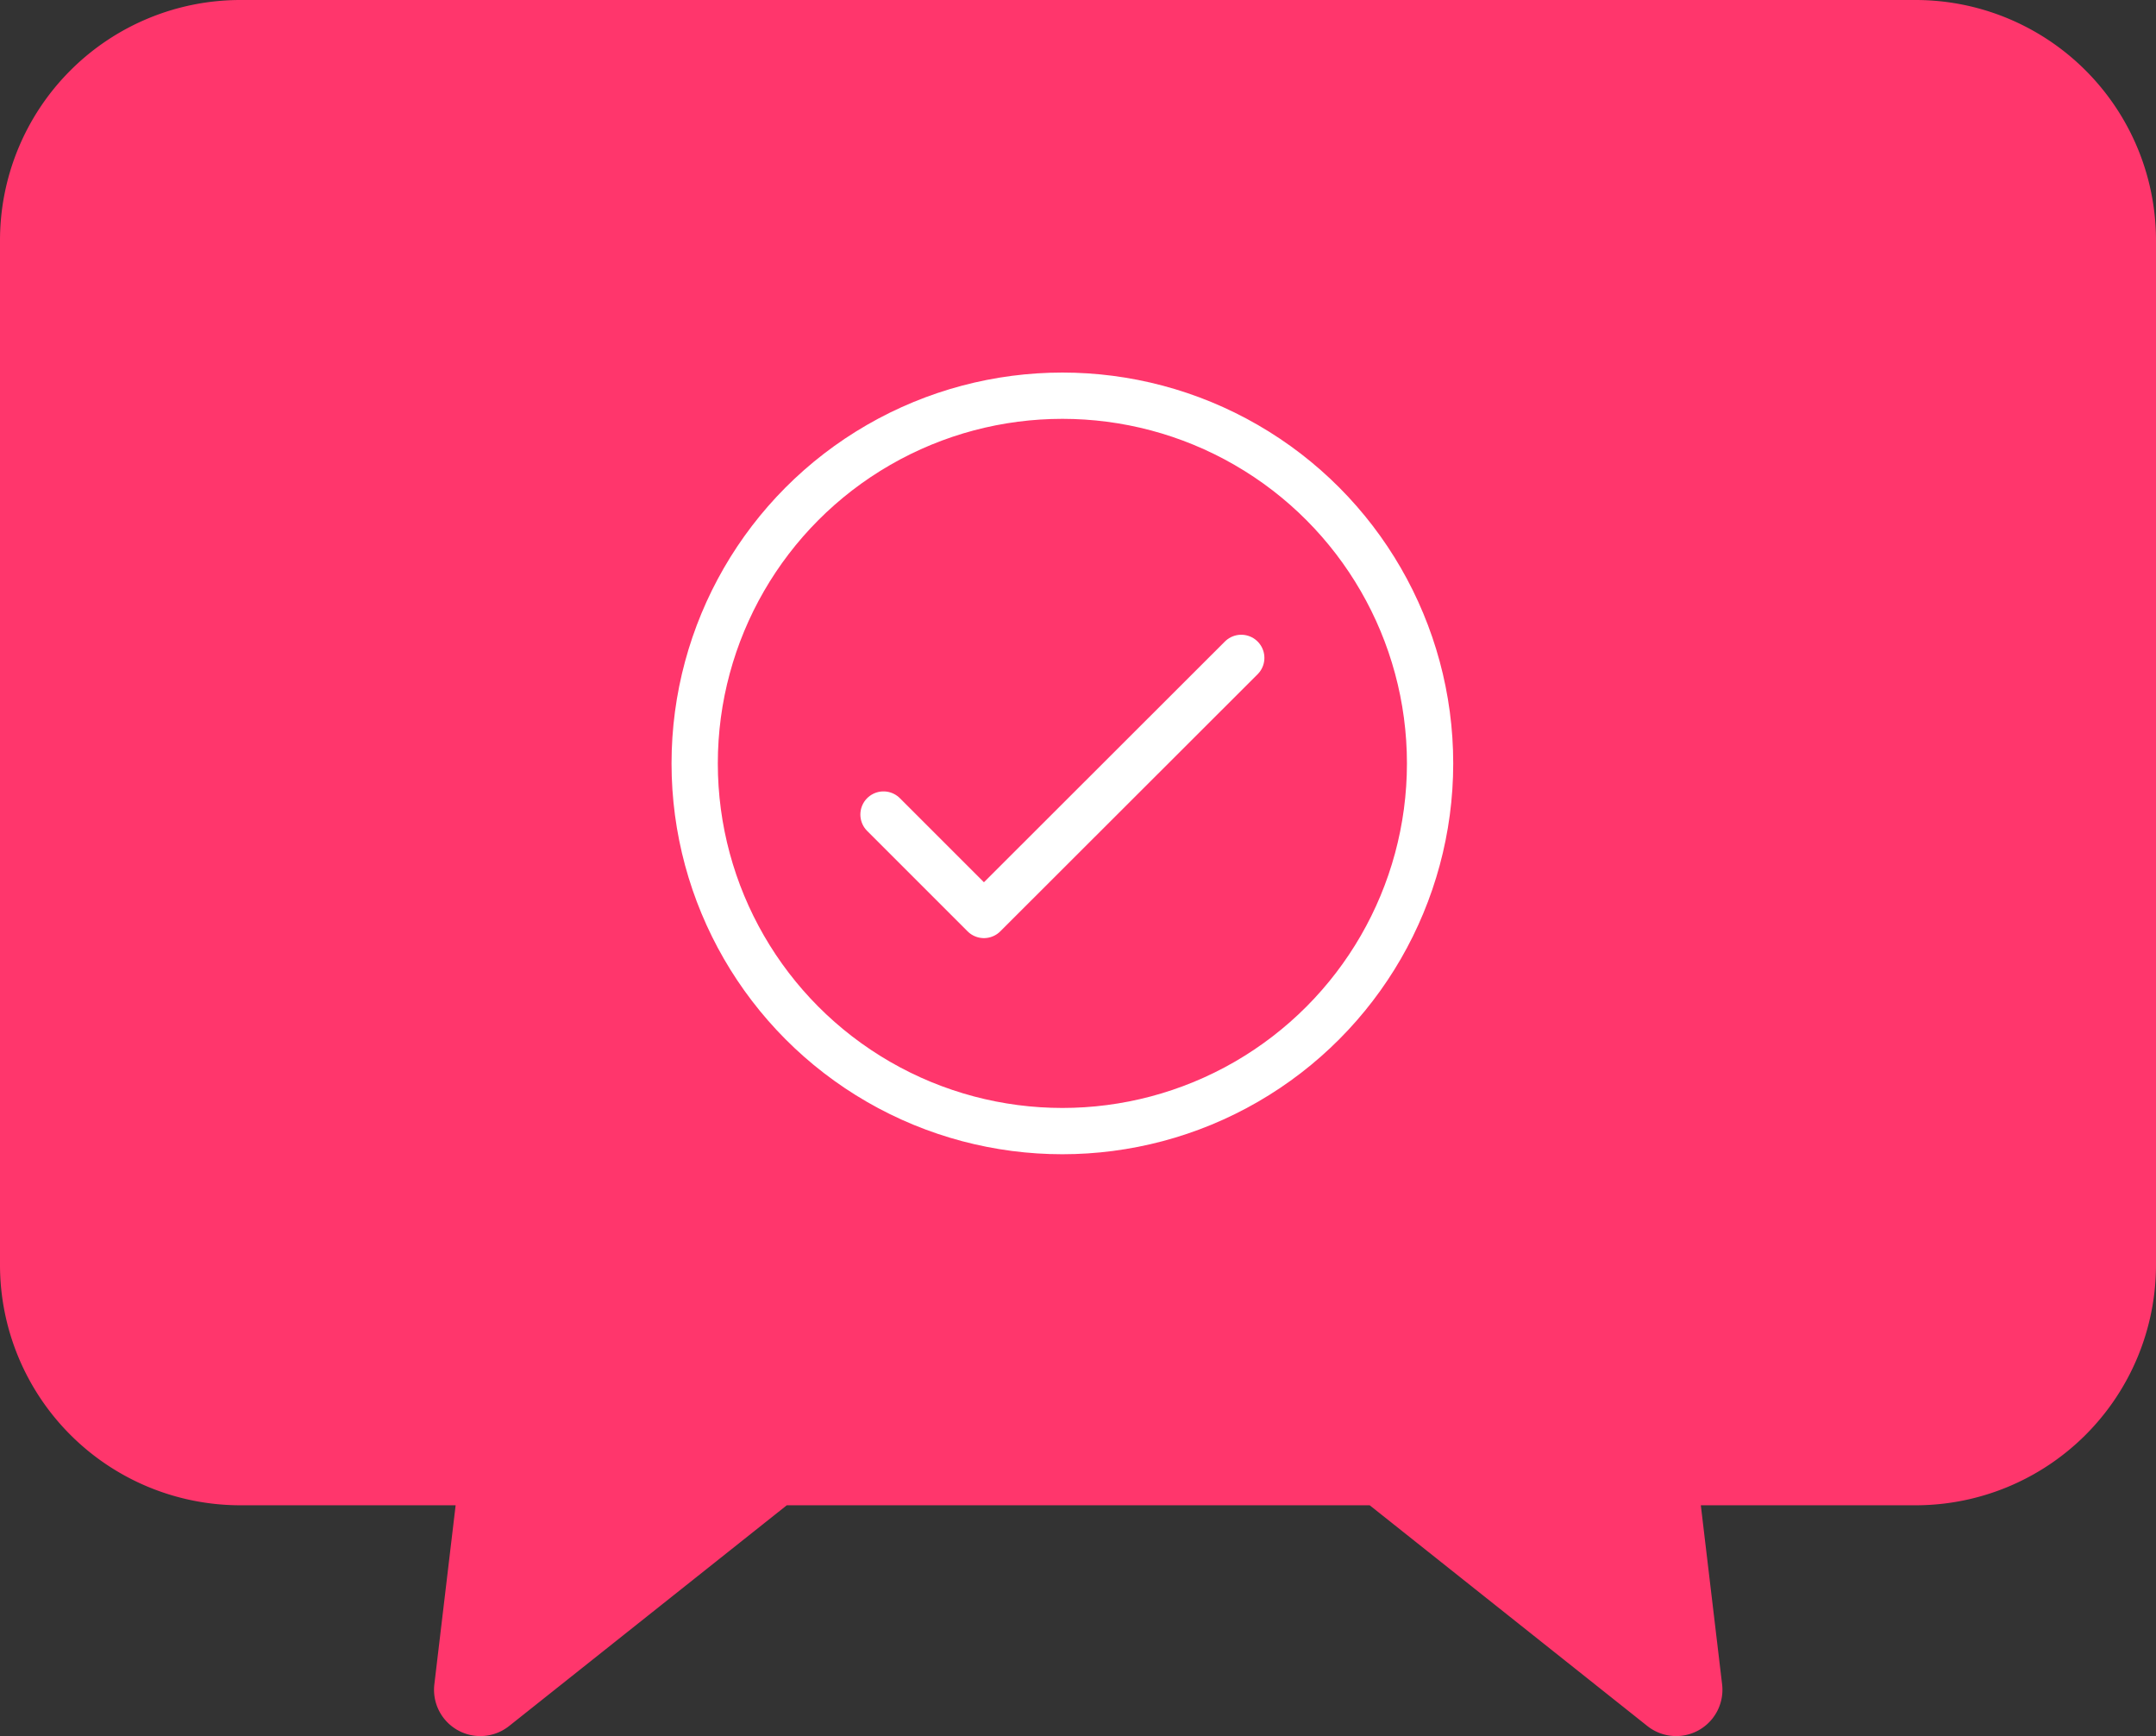 <svg xmlns="http://www.w3.org/2000/svg" viewBox="0 0 93.17 75.03"><rect x="0" y="0" width="93.17" height="75.03" fill="#333333" stroke="none"/><defs><style>.cls-1{fill:#ff366c}.cls-2{fill:none;stroke:#fff;stroke-linecap:round;stroke-linejoin:round;stroke-width:2px}</style></defs><title>Beneficios-03-tooltip</title><g id="Layer_2" data-name="Layer 2"><g id="Layer_3" data-name="Layer 3"><path class="cls-1" d="M82.78 0H10.39A10.39 10.39 0 0 0 0 10.39v44.27a10.39 10.39 0 0 0 10.39 10.39h9.3l-.92 7.74a2 2 0 0 0 3.23 1.8l12-9.54h25.19l12 9.54a2 2 0 0 0 3.23-1.8l-.92-7.74h9.3a10.39 10.39 0 0 0 10.37-10.39V10.39A10.39 10.39 0 0 0 82.78 0z"/><path class="cls-2" d="M38.18 35.2l4.34 4.34 11.12-11.11"/><circle class="cls-2" cx="45.91" cy="32.99" r="15.89"/></g></g></svg>